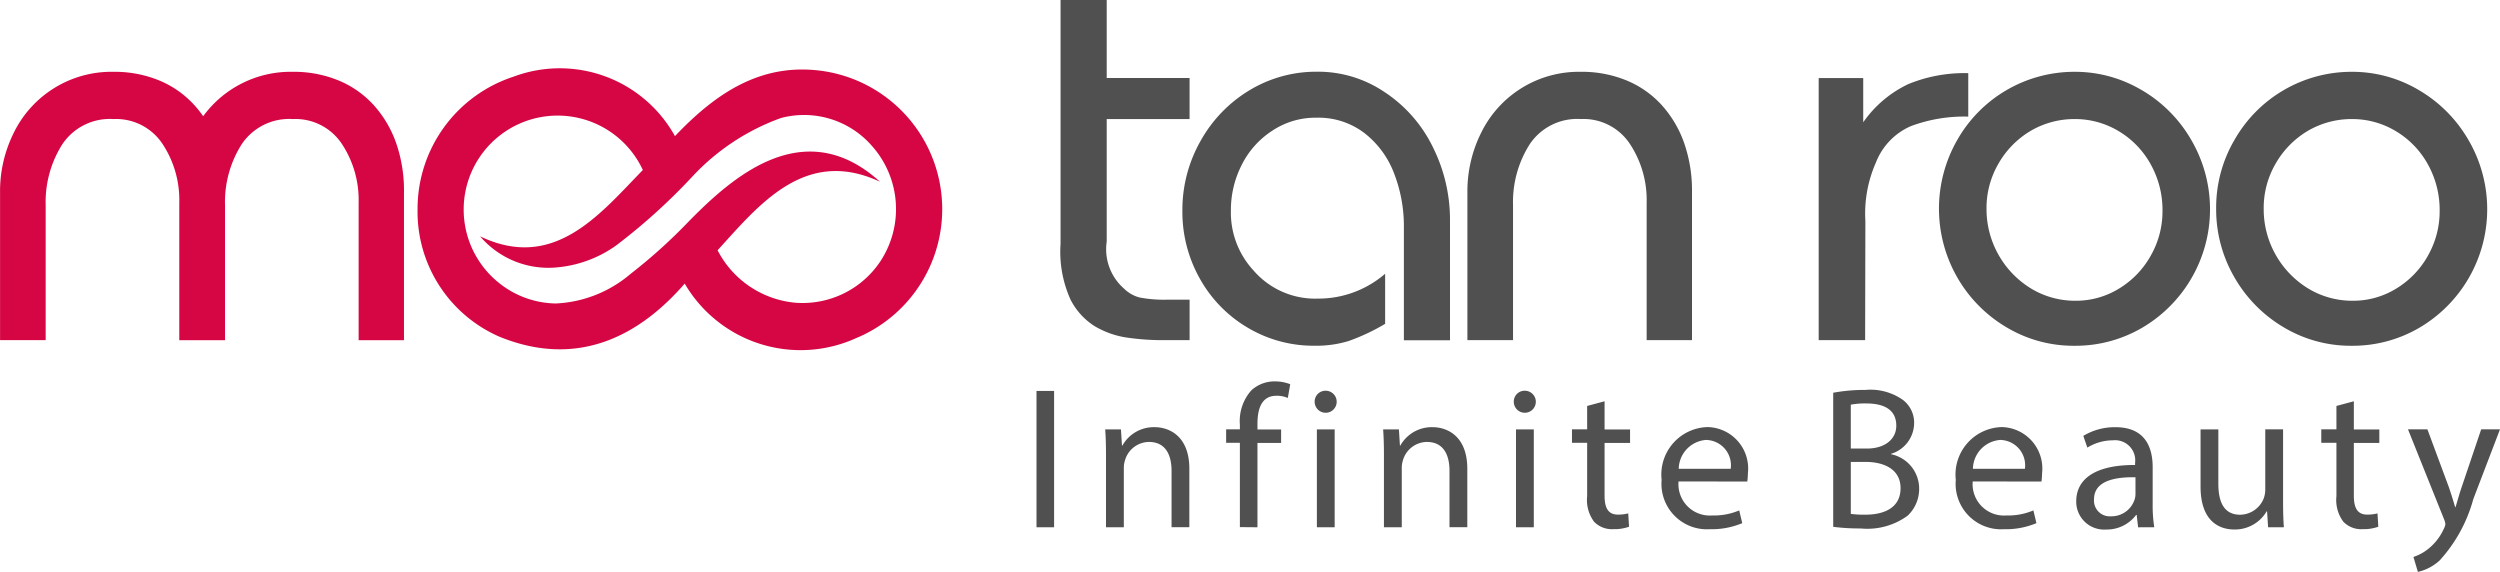 <?xml version="1.0" encoding="UTF-8"?> <svg xmlns="http://www.w3.org/2000/svg" id="Group_1633" data-name="Group 1633" width="130" height="29.742" viewBox="0 0 130 29.742"><g id="Group_2" data-name="Group 2" transform="translate(0 0)"><path id="Path_11" data-name="Path 11" d="M224.745,37.745a1.789,1.789,0,0,1-.814-.463,2.718,2.718,0,0,1-.9-2.443V28.466h4.309V26.332h-4.309V22.275h-2.4V34.951a6.032,6.032,0,0,0,.52,2.906,3.517,3.517,0,0,0,1.249,1.376,4.6,4.6,0,0,0,1.636.59,13.065,13.065,0,0,0,2.042.14h1.263V37.857h-1.123a6.8,6.8,0,0,1-1.474-.112Z" transform="translate(-165.482 -22.275)" fill="#505050"></path><path id="Path_12" data-name="Path 12" d="M253.556,36.081a6.155,6.155,0,0,0-3.58-1.1,6.7,6.7,0,0,0-3.51.969,7.1,7.1,0,0,0-2.541,2.639,7.26,7.26,0,0,0-.941,3.621,7.069,7.069,0,0,0,.912,3.538,6.781,6.781,0,0,0,2.492,2.548,6.7,6.7,0,0,0,3.475.934,5.76,5.76,0,0,0,1.769-.246,10.793,10.793,0,0,0,1.895-.892V45.487a5.3,5.3,0,0,1-3.5,1.292,4.227,4.227,0,0,1-3.341-1.46,4.431,4.431,0,0,1-1.179-3.145,5.147,5.147,0,0,1,.554-2.33,4.517,4.517,0,0,1,1.579-1.783,4.047,4.047,0,0,1,2.331-.688,3.928,3.928,0,0,1,2.5.815,4.812,4.812,0,0,1,1.531,2.106,7.567,7.567,0,0,1,.5,2.751v5.9H256.9V42.693a8.436,8.436,0,0,0-.87-3.748,7.2,7.2,0,0,0-2.47-2.864Z" transform="translate(-181.5 -31.252)" fill="#505050"></path><path id="Path_13" data-name="Path 13" d="M304.644,36.72a5.093,5.093,0,0,0-1.832-1.285,6.106,6.106,0,0,0-2.379-.449,5.651,5.651,0,0,0-5.159,3.124,6.819,6.819,0,0,0-.738,3.151V48.94h2.373V41.921a5.592,5.592,0,0,1,.87-3.173,2.97,2.97,0,0,1,2.653-1.306,2.894,2.894,0,0,1,2.548,1.285,5.283,5.283,0,0,1,.877,3.053v7.16h2.358V41.233a7.494,7.494,0,0,0-.407-2.541,5.808,5.808,0,0,0-1.165-1.972Z" transform="translate(-218.231 -31.252)" fill="#505050"></path><path id="Path_14" data-name="Path 14" d="M365.726,35.225a7.7,7.7,0,0,0-3.116.569,5.969,5.969,0,0,0-2.344,1.986v-2.3h-2.316V49.109h2.415l.013-6.191a6.554,6.554,0,0,1,.548-3.046,3.4,3.4,0,0,1,1.825-1.895,7.916,7.916,0,0,1,2.977-.492v-2.26Z" transform="translate(-263.378 -31.421)" fill="#505050"></path><path id="Path_15" data-name="Path 15" d="M392.415,44.546a4.637,4.637,0,0,1-1.65,1.713,4.269,4.269,0,0,1-2.26.632,4.416,4.416,0,0,1-2.33-.646,4.84,4.84,0,0,1-2.3-4.155,4.58,4.58,0,0,1,.618-2.323,4.668,4.668,0,0,1,1.671-1.706,4.492,4.492,0,0,1,2.288-.618,4.393,4.393,0,0,1,2.3.632,4.571,4.571,0,0,1,1.663,1.727,4.869,4.869,0,0,1,.611,2.414,4.657,4.657,0,0,1-.611,2.331Zm-.442-8.591a6.772,6.772,0,0,0-3.523-.969,7,7,0,0,0-6.093,3.538,7.189,7.189,0,0,0-.007,7.146,7.129,7.129,0,0,0,2.562,2.6,6.787,6.787,0,0,0,3.538.962,6.865,6.865,0,0,0,3.537-.948,7.144,7.144,0,0,0,2.562-9.707,7.106,7.106,0,0,0-2.576-2.625Z" transform="translate(-280.576 -31.252)" fill="#505050"></path><path id="Path_16" data-name="Path 16" d="M441.483,44.546a4.65,4.65,0,0,1-1.651,1.713,4.269,4.269,0,0,1-2.26.632,4.417,4.417,0,0,1-2.331-.646,4.837,4.837,0,0,1-2.3-4.155,4.583,4.583,0,0,1,.617-2.323,4.675,4.675,0,0,1,1.671-1.706,4.5,4.5,0,0,1,2.288-.618,4.393,4.393,0,0,1,2.3.632,4.579,4.579,0,0,1,1.664,1.727,4.878,4.878,0,0,1,.61,2.414,4.665,4.665,0,0,1-.61,2.331Zm2.133-5.966a7.112,7.112,0,0,0-2.576-2.625,6.772,6.772,0,0,0-3.524-.969,7,7,0,0,0-6.092,3.538,6.966,6.966,0,0,0-.955,3.566,7.042,7.042,0,0,0,.948,3.58,7.116,7.116,0,0,0,2.562,2.6,6.784,6.784,0,0,0,3.537.962,6.866,6.866,0,0,0,3.538-.948,7.145,7.145,0,0,0,2.562-9.707Z" transform="translate(-315.229 -31.252)" fill="#505050"></path><path id="Path_17" data-name="Path 17" d="M38.729,36.72A5.09,5.09,0,0,0,36.9,35.435a6.106,6.106,0,0,0-2.379-.449,5.651,5.651,0,0,0-5.159,3.123,6.82,6.82,0,0,0-.737,3.152V48.94h2.372V41.921a5.593,5.593,0,0,1,.87-3.173,2.97,2.97,0,0,1,2.653-1.305,2.894,2.894,0,0,1,2.548,1.285,5.281,5.281,0,0,1,.877,3.053v7.16h2.378V41.921a5.6,5.6,0,0,1,.87-3.173,2.97,2.97,0,0,1,2.653-1.305,2.893,2.893,0,0,1,2.548,1.285,5.281,5.281,0,0,1,.877,3.053v7.16h2.358V41.233a7.5,7.5,0,0,0-.407-2.541,5.815,5.815,0,0,0-1.165-1.972,5.091,5.091,0,0,0-1.832-1.285,6.1,6.1,0,0,0-2.379-.449,5.635,5.635,0,0,0-4.659,2.31,5.455,5.455,0,0,0-.457-.576Z" transform="translate(-28.622 -31.252)" fill="#d60644"></path><path id="Path_18" data-name="Path 18" d="M127.469,48.459a7.261,7.261,0,0,0-1.7-13.836c-3.243-.514-5.644,1.089-7.806,3.368a6.848,6.848,0,0,0-8.385-3.095,7.23,7.23,0,0,0-5,6.917,7.088,7.088,0,0,0,4.268,6.612c3.971,1.615,7.174.053,9.624-2.766a6.978,6.978,0,0,0,8.99,2.8Zm-11.175-8.708c-2.215,2.27-4.609,5.3-8.465,3.45a4.669,4.669,0,0,0,3.992,1.616,6.252,6.252,0,0,0,3.091-1.147,30.969,30.969,0,0,0,3.982-3.606,11.722,11.722,0,0,1,4.58-3.015,4.677,4.677,0,0,1,4.717,1.434,4.938,4.938,0,0,1,.457,6.012,4.862,4.862,0,0,1-4.426,2.159,5.07,5.07,0,0,1-4.043-2.728c2.129-2.329,4.544-5.39,8.443-3.564-3.982-3.616-7.764-.143-9.925,2.046a27.752,27.752,0,0,1-3.044,2.747,6.431,6.431,0,0,1-3.883,1.538,4.827,4.827,0,0,1-2.966-1.075,4.885,4.885,0,1,1,7.489-5.865Z" transform="translate(-82.865 -30.912)" fill="#d60644" fill-rule="evenodd"></path><path id="Path_19" data-name="Path 19" d="M221.645,92.478v7.088h.915V92.478Zm3.615,7.088h.926v-3.06a1.331,1.331,0,0,1,.063-.431,1.315,1.315,0,0,1,1.241-.946c.873,0,1.178.683,1.178,1.5v2.934h.925V96.527c0-1.746-1.094-2.166-1.8-2.166a1.871,1.871,0,0,0-1.682.957h-.021l-.053-.841h-.82c.032.421.042.852.042,1.378v3.712Zm7.875,0V95.181h1.23v-.7h-1.23V94.2c0-.778.2-1.472.989-1.472a1.387,1.387,0,0,1,.589.115l.126-.715a2.143,2.143,0,0,0-.788-.147,1.77,1.77,0,0,0-1.241.473,2.4,2.4,0,0,0-.589,1.777v.242h-.715v.7h.715v4.385Zm4.015,0v-5.09h-.925v5.09Zm-.463-7.1a.564.564,0,0,0-.578.578.573.573,0,1,0,.578-.578Zm3.027,7.1h.925v-3.06a1.331,1.331,0,0,1,.063-.431,1.315,1.315,0,0,1,1.241-.946c.873,0,1.178.683,1.178,1.5v2.934h.926V96.527c0-1.746-1.094-2.166-1.8-2.166a1.872,1.872,0,0,0-1.683.957h-.021l-.053-.841h-.82c.031.421.042.852.042,1.378v3.712Zm7.791,0v-5.09h-.926v5.09Zm-.463-7.1a.564.564,0,0,0-.578.578.573.573,0,1,0,.578-.578Zm3.237.788v1.22h-.789v.7h.789v2.776a1.886,1.886,0,0,0,.358,1.325,1.282,1.282,0,0,0,1,.389,2.263,2.263,0,0,0,.82-.126l-.042-.694a2.052,2.052,0,0,1-.536.063c-.515,0-.694-.357-.694-.988V95.181h1.325v-.7h-1.325V93.014l-.9.242Zm8.327,3.933a3.475,3.475,0,0,0,.032-.431,2.156,2.156,0,0,0-2.1-2.4,2.471,2.471,0,0,0-2.387,2.745,2.364,2.364,0,0,0,2.5,2.566,4.126,4.126,0,0,0,1.693-.315l-.158-.663a3.345,3.345,0,0,1-1.409.263,1.631,1.631,0,0,1-1.746-1.767Zm-3.565-.662a1.533,1.533,0,0,1,1.42-1.5,1.318,1.318,0,0,1,1.283,1.5Zm8.033,3.018a10.69,10.69,0,0,0,1.419.084,3.56,3.56,0,0,0,2.45-.662,1.911,1.911,0,0,0,.6-1.42,1.826,1.826,0,0,0-1.462-1.777v-.021a1.683,1.683,0,0,0,1.2-1.557,1.487,1.487,0,0,0-.589-1.251,2.93,2.93,0,0,0-1.946-.515,8.844,8.844,0,0,0-1.672.147v6.972Zm.915-6.352a3.907,3.907,0,0,1,.809-.063c.926,0,1.556.326,1.556,1.157,0,.683-.568,1.188-1.535,1.188h-.831V93.193Zm0,2.976h.757c1,0,1.83.4,1.83,1.367,0,1.03-.873,1.377-1.819,1.377a4.872,4.872,0,0,1-.768-.042v-2.7Zm9.915,1.02a3.565,3.565,0,0,0,.031-.431,2.156,2.156,0,0,0-2.1-2.4,2.471,2.471,0,0,0-2.387,2.745,2.363,2.363,0,0,0,2.5,2.566,4.125,4.125,0,0,0,1.693-.315l-.158-.663a3.347,3.347,0,0,1-1.409.263,1.631,1.631,0,0,1-1.746-1.767Zm-3.565-.662a1.533,1.533,0,0,1,1.42-1.5,1.318,1.318,0,0,1,1.283,1.5Zm9.431,3.039a7.165,7.165,0,0,1-.084-1.22v-1.9c0-1.02-.379-2.082-1.935-2.082a3.162,3.162,0,0,0-1.672.452l.21.61a2.535,2.535,0,0,1,1.325-.379,1.049,1.049,0,0,1,1.157,1.178v.105c-1.966-.011-3.06.662-3.06,1.893a1.45,1.45,0,0,0,1.556,1.462,1.9,1.9,0,0,0,1.557-.757h.031l.074.642Zm-.978-1.714a.969.969,0,0,1-.052.294,1.267,1.267,0,0,1-1.231.852.819.819,0,0,1-.873-.883c0-.988,1.146-1.167,2.156-1.146v.883Zm7.675-3.376h-.926V97.6a1.352,1.352,0,0,1-.084.473,1.338,1.338,0,0,1-1.22.841c-.841,0-1.136-.652-1.136-1.619V94.476h-.925v2.976c0,1.788.957,2.23,1.756,2.23a1.915,1.915,0,0,0,1.682-.946h.021l.053.831h.821c-.032-.4-.042-.862-.042-1.388v-3.7Zm2.774-1.22v1.22h-.788v.7h.788v2.776a1.884,1.884,0,0,0,.358,1.325,1.282,1.282,0,0,0,1,.389,2.264,2.264,0,0,0,.82-.126l-.042-.694a2.054,2.054,0,0,1-.536.063c-.515,0-.694-.357-.694-.988V95.181h1.325v-.7h-1.325V93.014l-.9.242Zm3.721,1.22,1.882,4.69a.811.811,0,0,1,.063.242.665.665,0,0,1-.073.221,2.806,2.806,0,0,1-.778,1.03,2.442,2.442,0,0,1-.81.452l.231.778a2.508,2.508,0,0,0,1.136-.6,7.752,7.752,0,0,0,1.746-3.187l1.388-3.628h-.978l-1.009,2.987c-.126.368-.231.757-.326,1.062h-.021c-.084-.305-.21-.7-.326-1.041l-1.115-3.007Z" transform="translate(-167.747 -72.148)" fill="#505050"></path></g></svg> 